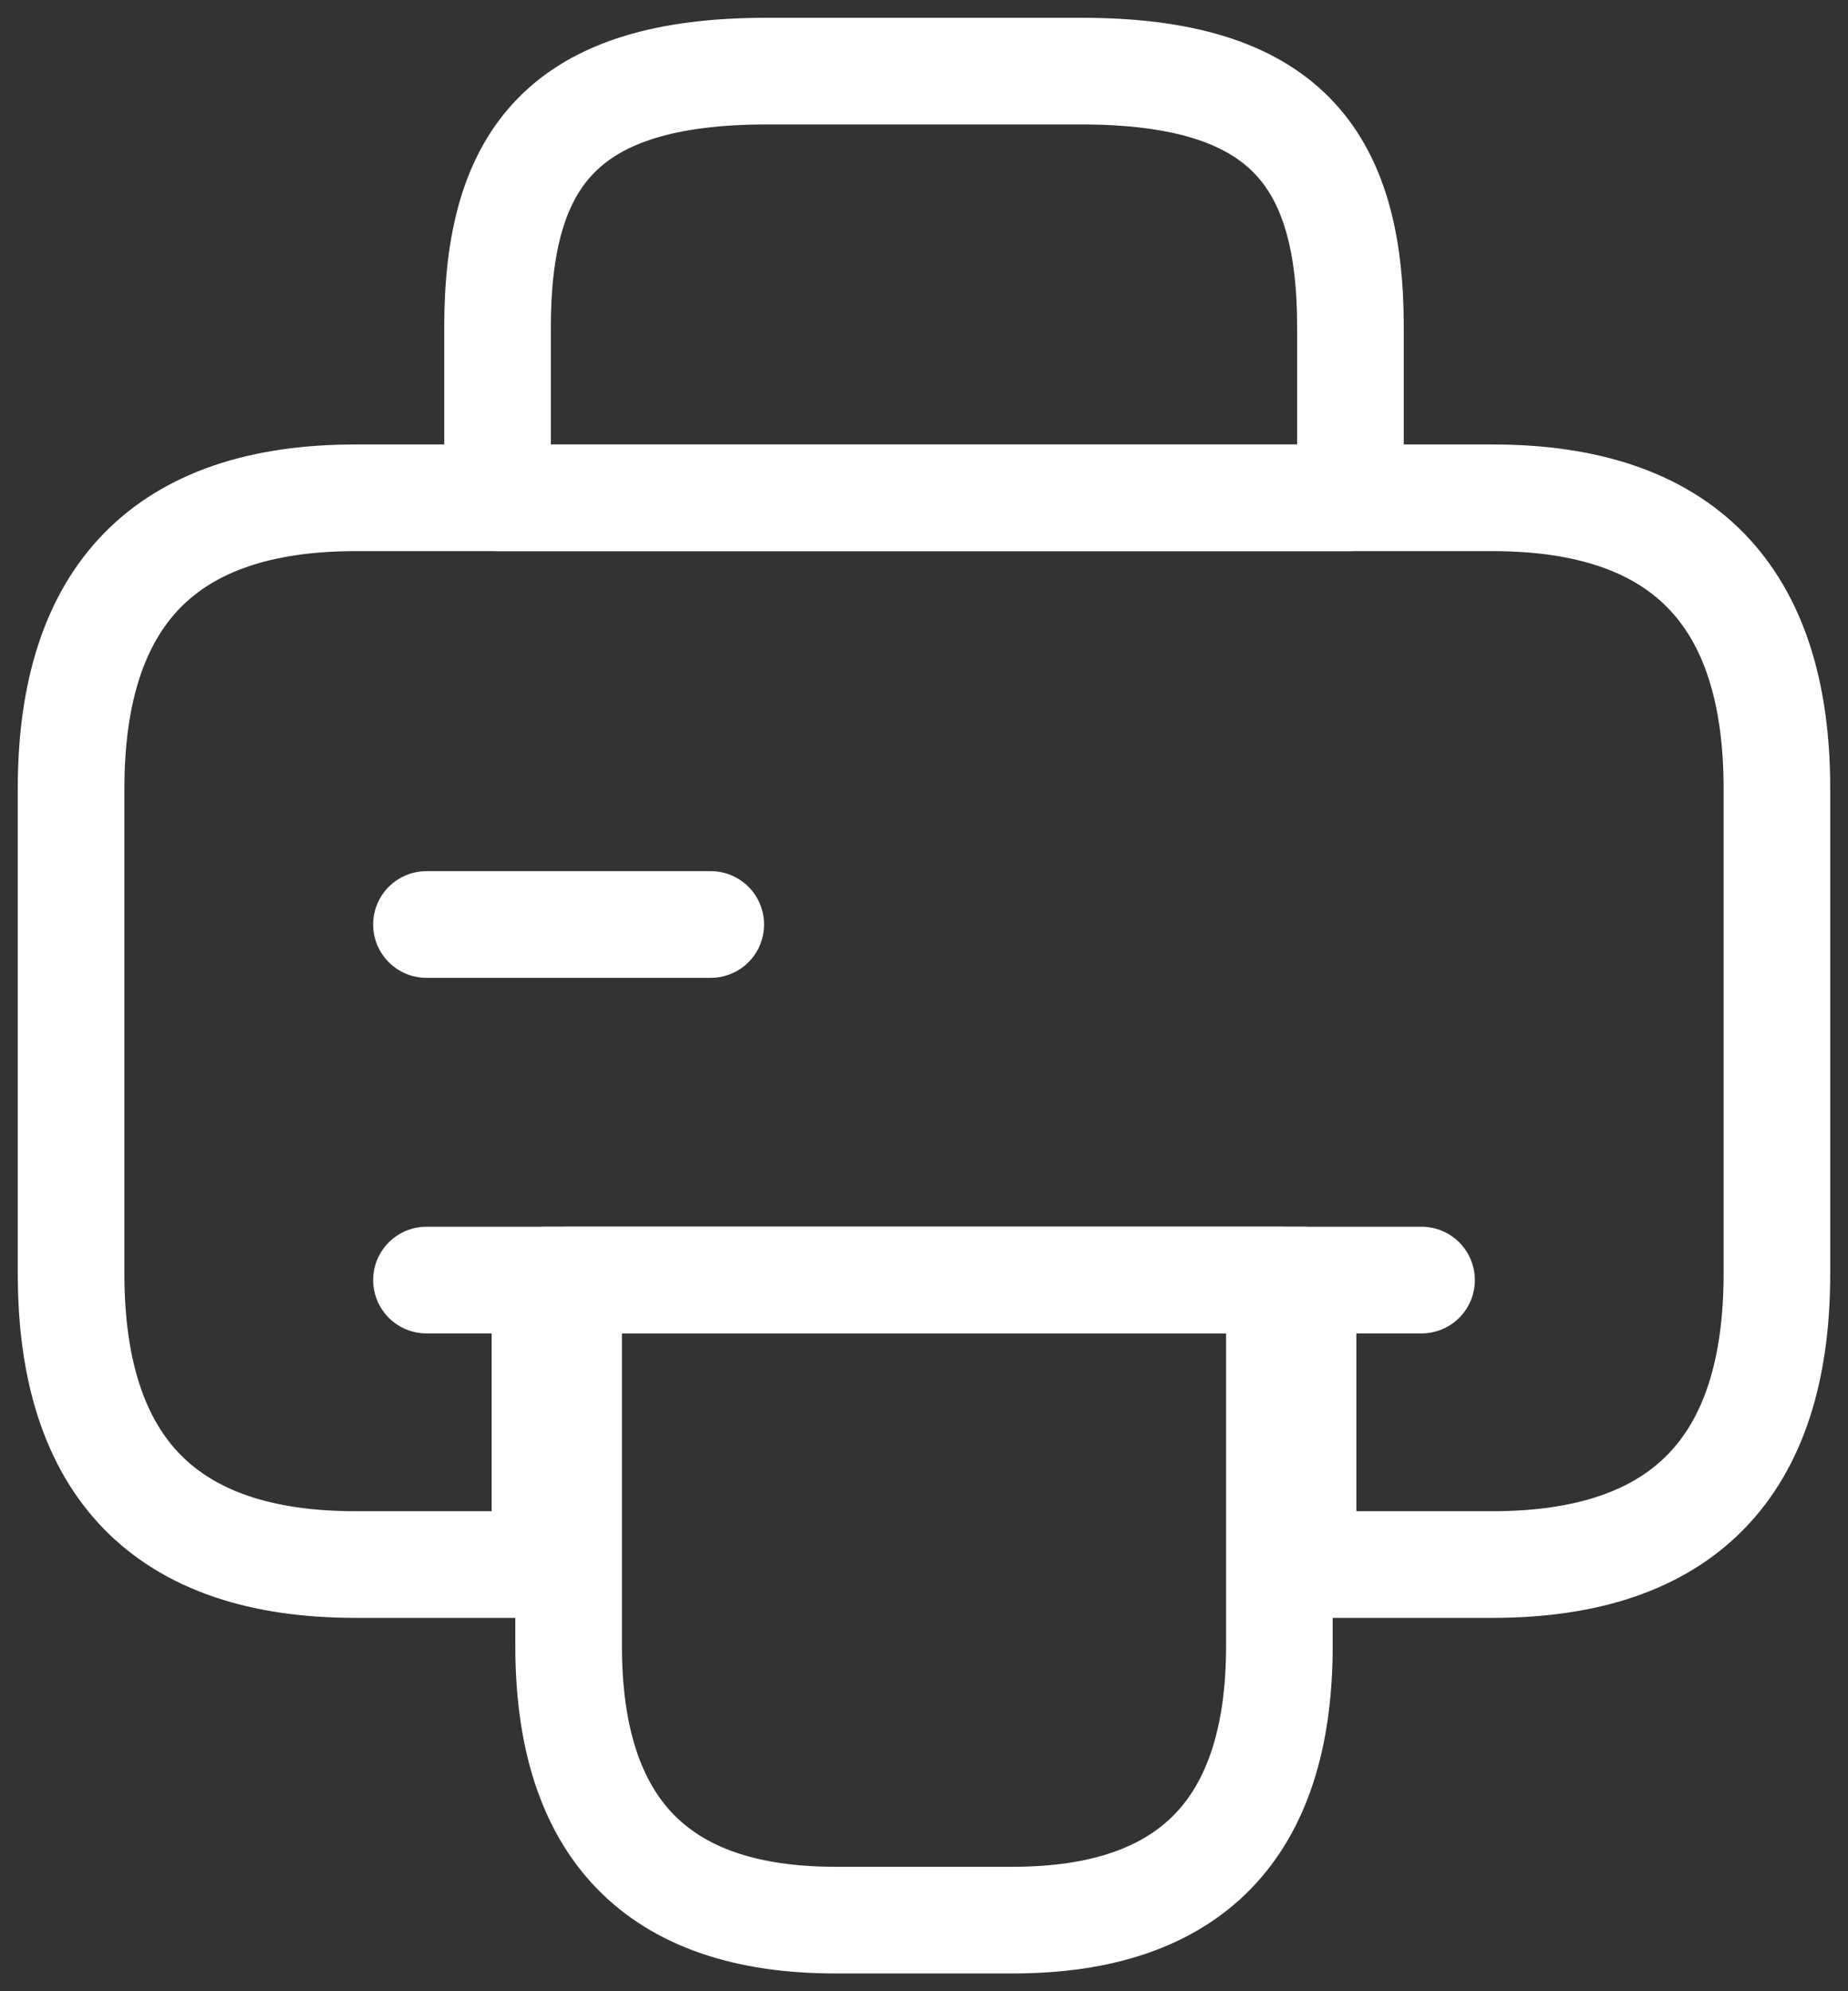 <svg width="26" height="28" viewBox="0 0 26 28" fill="none" xmlns="http://www.w3.org/2000/svg">
<rect x="0" y="0" width="26" height="28" fill="#333333" stroke="none"/>
<path d="M19 7V4.6C19 2.2 18.053 1 15.21 1H10.79C7.947 1 7 2.2 7 4.6V7H19Z" stroke="white" stroke-width="1.5" stroke-linecap="round" stroke-linejoin="round"/>
<path d="M18 23.143C18 25.714 16.75 27 14.25 27H11.75C9.25 27 8 25.714 8 23.143V18H18V23.143Z" stroke="white" stroke-width="1.5" stroke-linecap="round" stroke-linejoin="round"/>
<path d="M25 17.909C25 20.636 23.667 22 21 22H18.333V18H7.667V22H5C2.333 22 1 20.636 1 17.909V11.091C1 8.364 2.333 7 5 7H21C23.667 7 25 8.364 25 11.091V17.909Z" stroke="white" stroke-width="1.5" stroke-linecap="round" stroke-linejoin="round"/>
<path d="M20 18H18.306H6" stroke="white" stroke-width="1.5" stroke-linecap="round" stroke-linejoin="round"/>
<path d="M6 13H10" stroke="white" stroke-width="1.5" stroke-linecap="round" stroke-linejoin="round"/>
</svg>
